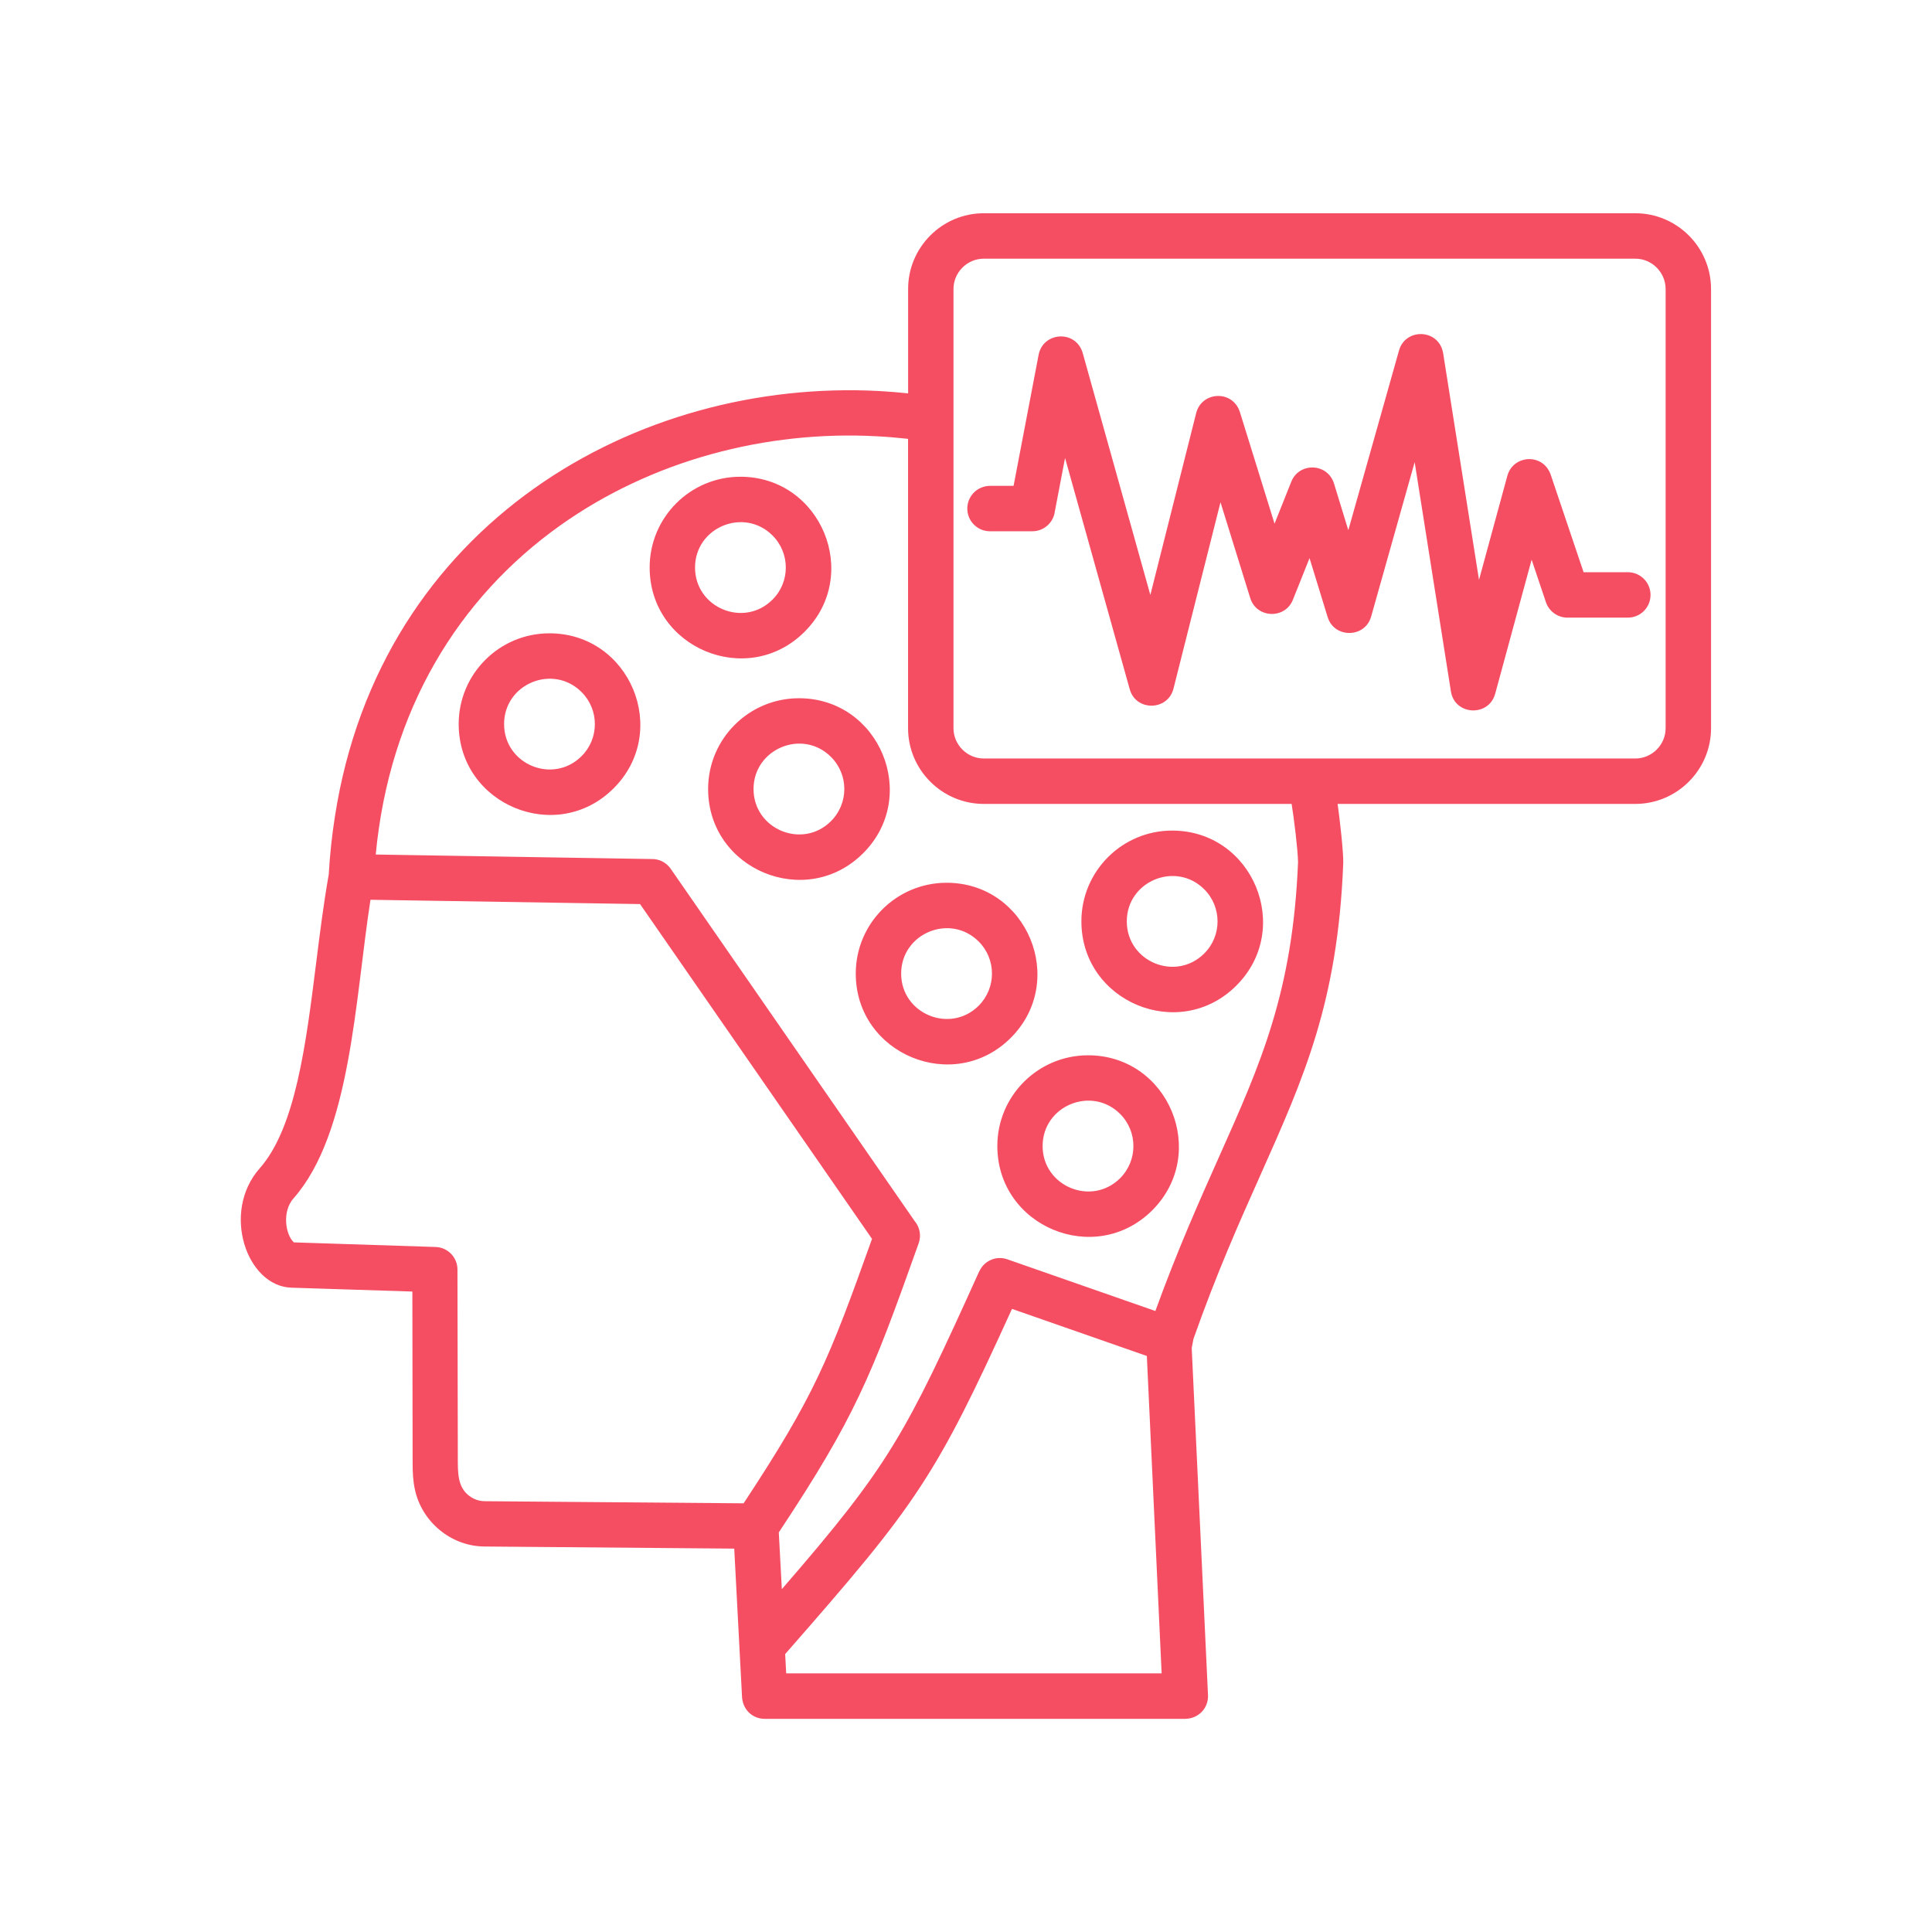 <svg xmlns="http://www.w3.org/2000/svg" xmlns:xlink="http://www.w3.org/1999/xlink" width="500" zoomAndPan="magnify" viewBox="0 0 375 375" height="500" preserveAspectRatio="xMidYMid meet" version="1.0"><defs><clipPath id="598602e63c"><path d="M 46 41.246 L 332.395 41.246 L 332.395 333.746 L 46 333.746 Z M 46 41.246 " clip-rule="nonzero"/></clipPath></defs><g clip-path="url(#598602e63c)"><path fill="#f54e63" d="M 211.195 204.832 C 226.836 204.832 234.727 223.824 223.66 234.91 C 212.574 245.977 193.582 238.09 193.582 222.445 C 193.574 212.723 201.465 204.832 211.195 204.832 Z M 217.426 216.223 C 211.891 210.688 202.371 214.617 202.371 222.453 C 202.371 230.273 211.891 234.219 217.426 228.68 C 220.852 225.234 220.852 219.668 217.426 216.223 Z M 192.164 103.121 C 189.719 103.121 187.754 101.156 187.754 98.715 C 187.754 96.281 189.719 94.305 192.164 94.305 L 196.734 94.305 L 201.594 68.867 C 202.469 64.332 209.016 63.941 210.215 68.742 L 223.281 115.48 L 232.176 80.184 C 233.246 75.902 239.441 75.594 240.727 80.184 L 247.387 101.645 L 250.637 93.5 C 252.172 89.664 257.738 89.84 258.953 93.926 L 261.707 102.91 L 271.543 68.043 C 272.809 63.527 279.504 63.809 280.148 68.773 L 287.074 112.551 L 292.574 92.359 C 293.699 88.215 299.734 87.824 301.09 92.43 L 307.375 111.066 L 315.957 111.066 C 318.402 111.066 320.367 113.047 320.367 115.473 C 320.367 117.918 318.402 119.883 315.957 119.883 L 304.23 119.883 C 302.391 119.883 300.68 118.703 300.055 116.863 L 297.289 108.633 L 290.207 134.684 L 290.207 134.664 C 288.973 139.199 282.352 138.875 281.621 134.199 L 274.586 89.707 L 266.141 119.668 C 264.965 123.863 258.98 123.949 257.695 119.773 L 254.18 108.332 L 250.949 116.418 C 249.434 120.223 243.895 120.039 242.668 116.078 L 236.898 97.492 L 227.773 133.66 C 226.684 138 220.473 138.109 219.277 133.77 L 206.727 88.891 L 204.742 99.281 C 204.469 101.441 202.617 103.117 200.371 103.117 L 192.164 103.117 Z M 190.949 41.391 L 317.418 41.391 C 325.508 41.391 332.113 47.996 332.113 56.102 L 332.113 141.344 C 332.113 149.434 325.508 156.039 317.418 156.039 L 259.629 156.039 C 259.988 158.465 260.824 165.73 260.719 167.645 C 259.648 194.516 253.109 209.121 244.633 228.113 C 240.633 237.059 236.188 247.02 231.652 259.875 L 231.312 261.645 L 234.473 329.039 C 234.582 331.504 232.672 333.574 230.086 333.625 L 148.422 333.625 C 146 333.625 144.066 331.75 144.016 329.148 L 142.516 300.586 L 93.977 300.176 C 87.496 300.105 81.871 295.359 80.535 289.125 C 80.16 287.449 80.09 285.73 80.09 283.926 L 80.039 250.688 L 56.547 249.938 C 47.867 249.652 42.926 235.262 50.387 226.797 C 57.355 218.926 59.387 202.734 61.383 186.754 C 62.098 181.094 62.797 175.457 63.809 169.727 C 64.023 165.902 64.434 162.156 65.004 158.496 C 69.414 130.039 84.125 108.723 103.621 94.848 C 123.043 81.027 147.215 74.637 170.711 75.902 C 172.551 76.008 174.41 76.156 176.266 76.352 L 176.266 56.102 C 176.254 47.996 182.863 41.391 190.949 41.391 Z M 250.703 156.039 L 190.949 156.039 C 182.863 156.039 176.254 149.434 176.254 141.344 L 176.254 85.18 C 174.27 84.965 172.273 84.789 170.258 84.684 C 148.656 83.504 126.48 89.363 108.719 102 C 88.996 116.035 75.586 137.793 72.93 165.863 L 126.488 166.738 C 127.898 166.703 129.309 167.363 130.184 168.629 L 177.582 237.078 C 178.527 238.215 178.848 239.828 178.312 241.328 C 173.633 254.445 170.637 262.734 166.762 270.871 C 163.047 278.707 158.609 286.188 151.164 297.438 L 151.754 308.453 C 172.645 284.367 175.695 278.551 190.066 246.77 L 190.086 246.77 C 191 244.715 193.371 243.664 195.531 244.434 L 224.258 254.465 C 228.559 242.594 232.793 233.113 236.617 224.543 C 244.723 206.406 250.93 192.48 251.949 167.344 C 251.918 164.98 251.152 158.754 250.703 156.039 Z M 317.418 50.211 L 190.949 50.211 C 187.719 50.211 185.07 52.871 185.07 56.102 L 185.07 141.344 C 185.07 144.559 187.719 147.223 190.949 147.223 L 317.418 147.223 C 320.648 147.223 323.297 144.562 323.297 141.344 L 323.297 56.102 C 323.289 52.871 320.648 50.211 317.418 50.211 Z M 227.516 161.215 C 243.172 161.215 251.062 180.23 239.98 191.297 C 228.914 202.379 209.898 194.488 209.898 178.832 C 209.895 169.109 217.785 161.215 227.516 161.215 Z M 233.742 172.609 C 228.207 167.094 218.711 171.023 218.711 178.84 C 218.711 186.672 228.207 190.602 233.742 185.066 C 237.188 181.641 237.188 176.055 233.742 172.609 Z M 183.738 171.344 C 199.375 171.344 207.266 190.355 196.199 201.441 C 185.117 212.508 166.102 204.621 166.102 188.977 C 166.098 179.23 174.008 171.344 183.738 171.344 Z M 189.965 182.75 C 184.43 177.215 174.914 181.145 174.914 188.977 C 174.914 196.801 184.43 200.723 189.965 195.207 C 193.398 191.762 193.398 186.176 189.965 182.75 Z M 155.082 135.527 C 170.719 135.527 178.609 154.539 167.543 165.605 C 156.461 176.691 137.445 168.801 137.445 153.141 C 137.445 143.418 145.336 135.527 155.082 135.527 Z M 161.297 146.918 C 155.781 141.383 146.262 145.332 146.262 153.148 C 146.262 160.984 155.781 164.914 161.297 159.379 C 164.742 155.934 164.742 150.363 161.297 146.918 Z M 143.711 92.535 C 159.371 92.535 167.262 111.551 156.176 122.617 C 145.109 133.699 126.098 125.809 126.098 110.152 C 126.09 100.426 133.98 92.535 143.711 92.535 Z M 149.941 103.93 C 144.406 98.41 134.906 102.34 134.906 110.156 C 134.906 117.992 144.406 121.922 149.941 116.387 C 153.387 112.961 153.387 107.375 149.941 103.93 Z M 106.648 122.926 C 122.305 122.926 130.195 141.938 119.113 153.004 C 108.047 164.09 89.031 156.195 89.031 140.539 C 89.027 130.816 96.918 122.926 106.648 122.926 Z M 112.879 134.328 C 107.34 128.793 97.844 132.723 97.844 140.539 C 97.844 148.375 107.34 152.305 112.879 146.77 C 116.324 143.348 116.324 137.762 112.879 134.328 Z M 222.602 263.195 L 196.426 254.055 C 189.02 270.336 184.449 279.707 178.648 288.562 C 172.652 297.738 165.422 306.184 152.402 321.055 L 152.598 324.801 L 225.473 324.801 Z M 144.336 291.793 C 158.098 270.902 160.852 263.996 169.258 240.465 L 124.234 175.48 L 71.91 174.645 C 68.91 193.941 68.125 219.988 56.965 232.609 C 54.695 235.18 55.426 239.695 57.031 241.125 L 57.012 241.145 L 84.543 242.039 C 86.898 242.109 88.793 244.035 88.793 246.43 L 88.863 283.922 C 88.883 286.852 89.129 289.438 91.949 290.887 C 92.574 291.188 93.27 291.371 94.039 291.383 Z M 56.805 241.145 L 57.02 241.145 L 57.039 241.125 C 57 241.145 56.641 241.145 56.805 241.145 Z M 56.805 241.145 " fill-opacity="1" fill-rule="nonzero"/></g></svg>